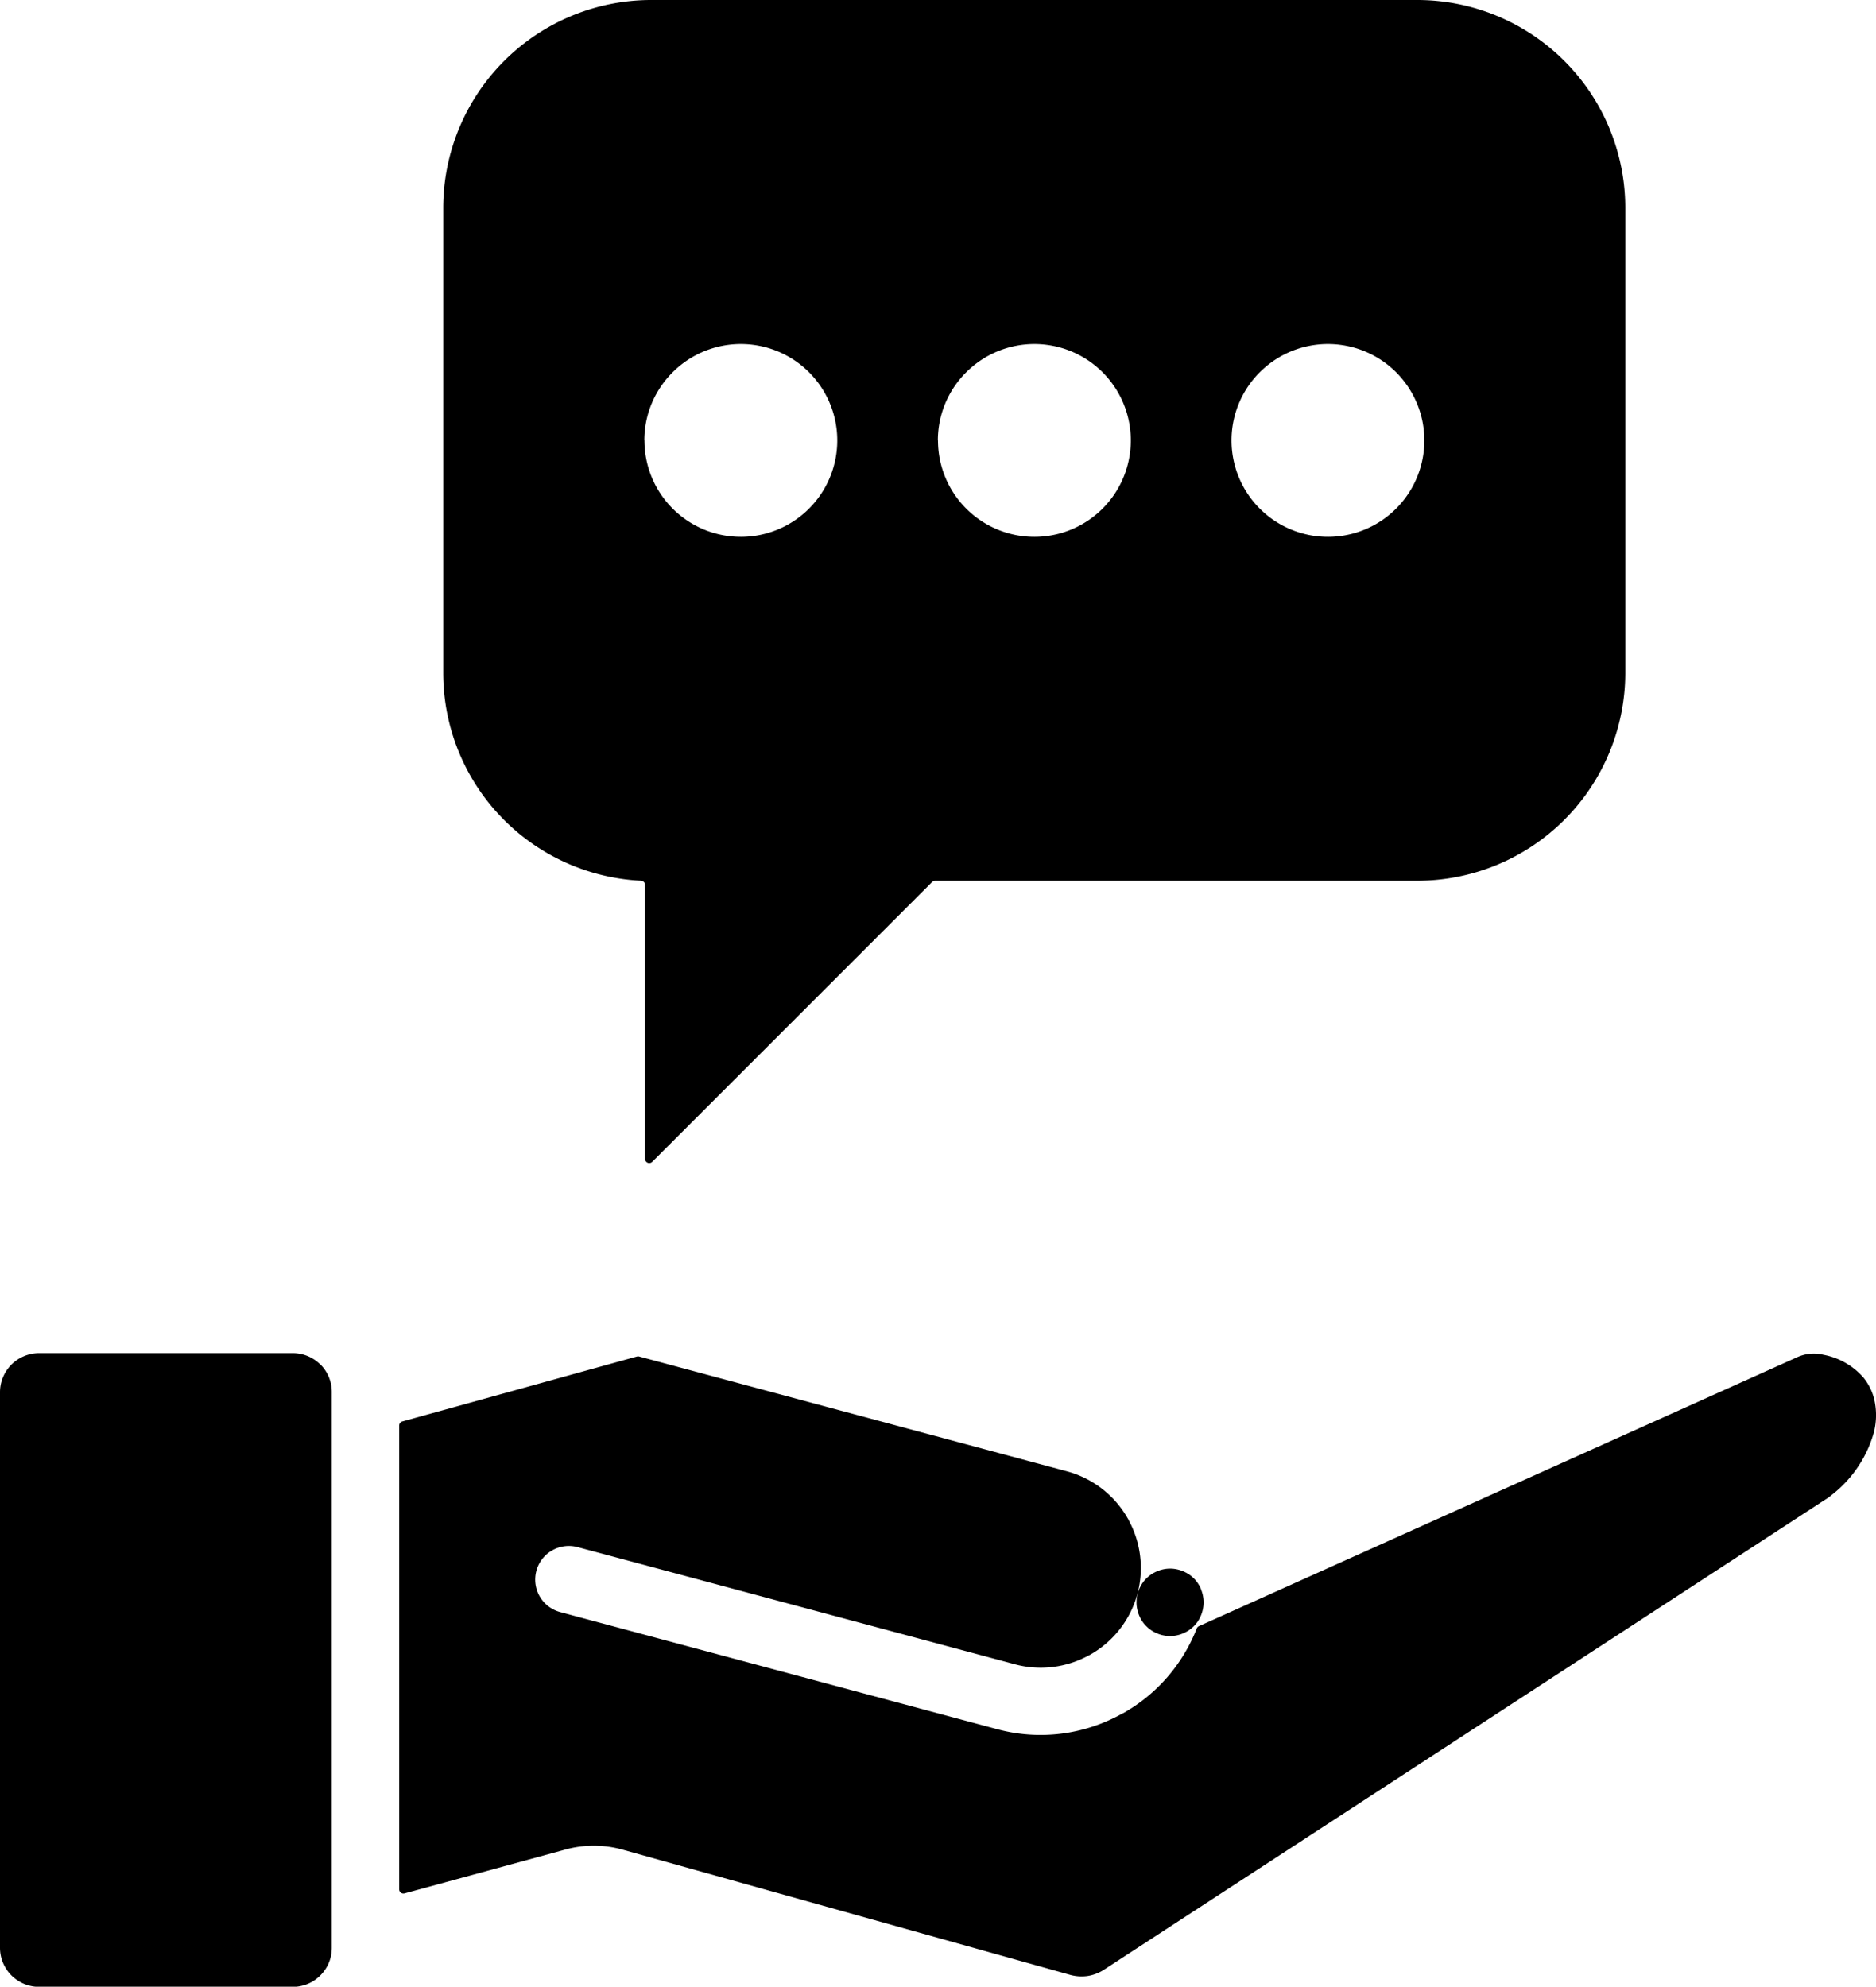 <svg xmlns="http://www.w3.org/2000/svg" width="61.935" height="65.591" viewBox="0 0 61.935 65.591">
  <path id="advice" d="M97.894,99.4a1.081,1.081,0,0,1,.062.207,1.052,1.052,0,0,1,.022.218,1.04,1.04,0,0,1-.022.217,1.123,1.123,0,0,1-.062.208,1.148,1.148,0,0,1-.1.192,1.1,1.1,0,0,1-.307.307,1.149,1.149,0,0,1-.4.166,1.065,1.065,0,0,1-.433,0,1.107,1.107,0,0,1-.208-.064,1.095,1.095,0,0,1-.361-.241,1.007,1.007,0,0,1-.138-.168,1.148,1.148,0,0,1-.1-.192,1.123,1.123,0,0,1-.062-.208,1.039,1.039,0,0,1-.022-.217,1.063,1.063,0,0,1,.022-.218,1.077,1.077,0,0,1,.062-.207,1.045,1.045,0,0,1,.1-.192,1.086,1.086,0,0,1,.138-.17,1.167,1.167,0,0,1,.17-.139,1.149,1.149,0,0,1,.4-.166,1.083,1.083,0,0,1,.434,0,1.21,1.21,0,0,1,.208.064,1.188,1.188,0,0,1,.192.1,1.084,1.084,0,0,1,.307.309,1.064,1.064,0,0,1,.1.192Zm22.236-6.226a1.807,1.807,0,0,0-.377-.781,2.317,2.317,0,0,0-1.312-.743,1.322,1.322,0,0,0-.888.091l-19.728,8.869a.134.134,0,0,0-.073.076,5.513,5.513,0,0,1-2.388,2.774c-.022.013-.044.025-.067.036l-.006,0a5.5,5.5,0,0,1-4.115.519l-14.44-3.869A1.11,1.11,0,1,1,77.309,98l14.44,3.869a3.3,3.3,0,0,0,2.45-.3l.008,0,.045-.027a3.294,3.294,0,0,0,1.542-2h0a3.3,3.3,0,0,0-.3-2.449l0-.008-.028-.045a3.294,3.294,0,0,0-2-1.542L79.344,91.708a.134.134,0,0,0-.073,0l-7.749,2.145a.137.137,0,0,0-.1.134V109.3a.139.139,0,0,0,.176.134l5.284-1.441a3.54,3.54,0,0,1,1.928,0h0l14.746,4.125a1.415,1.415,0,0,0,.6.041,1.392,1.392,0,0,0,.55-.217l23.871-15.559.067-.047.021-.016.009-.007.031-.027,0,0a3.962,3.962,0,0,0,1.413-2.117A2.342,2.342,0,0,0,120.13,93.172Zm-51.312-1.2a1.28,1.28,0,0,0-.906-.378H59.526a1.291,1.291,0,0,0-1.284,1.284v18.355a1.291,1.291,0,0,0,1.284,1.284h8.386a1.28,1.28,0,0,0,.906-.378,1.3,1.3,0,0,0,.266-.384,1.268,1.268,0,0,0,.112-.522V92.874a1.269,1.269,0,0,0-.168-.631A1.3,1.3,0,0,0,68.818,91.968Zm4.057-22.812V53.77a6.868,6.868,0,0,1,6.847-6.848h25.33A6.868,6.868,0,0,1,111.9,53.77V69.156A6.868,6.868,0,0,1,105.052,76H89.116a.134.134,0,0,0-.1.041l-9.241,9.241a.139.139,0,0,1-.237-.1V76.135A.139.139,0,0,0,79.408,76,6.869,6.869,0,0,1,72.875,69.156ZM98.9,61.463a3.183,3.183,0,1,0,.932-2.25A3.173,3.173,0,0,0,98.9,61.463Zm-9.691,0a3.183,3.183,0,1,0,.932-2.25A3.173,3.173,0,0,0,89.205,61.463Zm-9.691,0a3.183,3.183,0,1,0,.932-2.25A3.173,3.173,0,0,0,79.514,61.463Z" transform="translate(-58.242 -46.922)" fill-rule="evenodd"/>
</svg>
